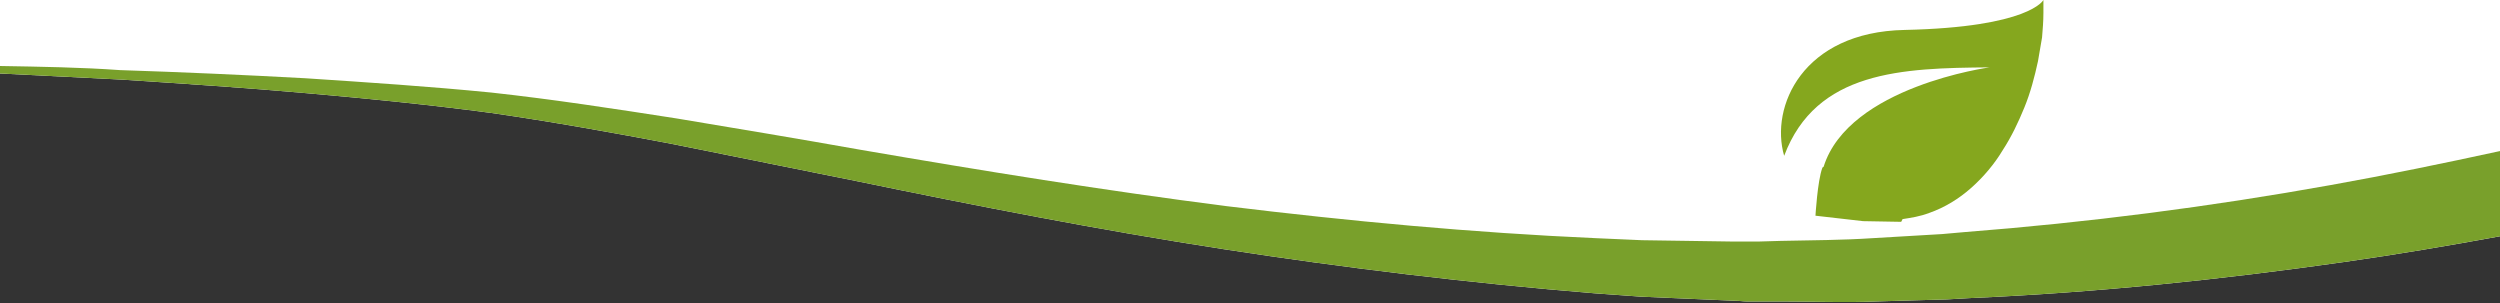 <?xml version="1.0" encoding="utf-8"?>
<!-- Generator: Adobe Illustrator 28.0.0, SVG Export Plug-In . SVG Version: 6.00 Build 0)  -->
<svg version="1.1" xmlns="http://www.w3.org/2000/svg" xmlns:xlink="http://www.w3.org/1999/xlink" x="0px" y="0px"
	 viewBox="0 0 367.4 44.6" style="enable-background:new 0 0 367.4 44.6;" xml:space="preserve">
<rect x="0" y="0" width="367.4" height="44.6" fill="#333333" stroke="none"/>
<style type="text/css">
	.st0{fill:#FFFFFF;}
	.st1{fill:#85A71E;}
	.st2{fill:#79A02B;}
</style>
<g id="Ebene_3">
	<path class="st0" d="M0,0v10.8c6,0.3,11.9,0.6,17.9,0.9c9.1,0.6,18.2,1.2,27.2,2c9.1,0.8,18.1,1.7,27.1,2.9
		c9,1.3,17.9,2.9,26.8,4.6c8.9,1.8,17.8,3.6,26.8,5.4c17.9,3.7,35.8,7.2,53.9,10c18.1,2.8,36.3,5,54.6,6.5l6.9,0.5l6.9,0.3l6.9,0.3
		c0.6,0,1.2,0.1,1.7,0.1l1.7,0l3.5,0c4.6,0,9.2,0.2,13.8,0l6.9-0.2l3.5-0.1l3.5-0.2c18.4-0.8,36.7-2.7,54.9-5.3
		c7.7-1.1,15.4-2.4,23-3.8l0-27.8l0-7.1"/>
</g>
<g id="Ebene_2_00000116956123305710764280000002533734828533424812_">
	<path class="st1" d="M300.3,0c0,0-2,4-20.4,4.4c-15,0.3-19.8,11.3-17.7,18.5c4.7-12.5,17.3-12.9,30.2-13c0,0-20.7,2.8-24.4,14.6
		c-0.1,0.1-0.2,0.1-0.2,0.2c-0.7,1.9-1,7-1,7l7,0.8l5.6,0.1l0.2-0.4c1.3-0.2,2.6-0.4,3.9-0.9c2.3-0.8,4.4-2.1,6.2-3.7
		c1.8-1.6,3.4-3.5,4.6-5.5c1.3-2,2.3-4.1,3.2-6.3c0.9-2.2,1.5-4.5,2-6.8c0.2-1.2,0.4-2.3,0.6-3.5c0.1-1.2,0.2-2.4,0.2-3.6L300.3,0
		L300.3,0z"/>
	<path class="st2" d="M367.4,22.2c-8.3,1.8-16.5,3.5-24.9,5c-17.8,3.2-35.7,5.5-53.7,6.9l-3.4,0.3l-3.4,0.2l-6.8,0.4
		c-4.5,0.3-9,0.3-13.5,0.4l-3.4,0.1l-1.7,0c-0.6,0-1.1,0-1.7,0l-6.8-0.1l-6.8-0.1l-6.8-0.3c-18.1-0.8-36.2-2.5-54.2-4.7
		c-18-2.3-35.9-5.2-53.9-8.3c-9-1.6-18-3.1-27-4.6c-9-1.4-18.1-2.8-27.2-3.8c-9.1-0.9-18.2-1.5-27.3-2.1c-9.1-0.5-18.2-0.9-27.3-1.2
		C12,9.9,6,9.8,0,9.7v1.1c6,0.3,11.9,0.6,17.9,0.9c9.1,0.6,18.2,1.2,27.2,2c9.1,0.8,18.1,1.7,27.1,2.9c9,1.3,17.9,2.9,26.8,4.6
		c8.9,1.8,17.8,3.6,26.8,5.4c17.9,3.7,35.8,7.2,53.9,10c18.1,2.8,36.3,5,54.6,6.5l6.9,0.5l6.9,0.3l6.9,0.3c0.6,0,1.2,0.1,1.7,0.1
		l1.7,0l3.5,0c4.6,0,9.2,0.2,13.8,0l6.9-0.2l3.5-0.1l3.5-0.2c18.4-0.8,36.7-2.7,54.9-5.3c7.7-1.1,15.4-2.4,23-3.8L367.4,22.2
		L367.4,22.2z"/>
</g>
</svg>
